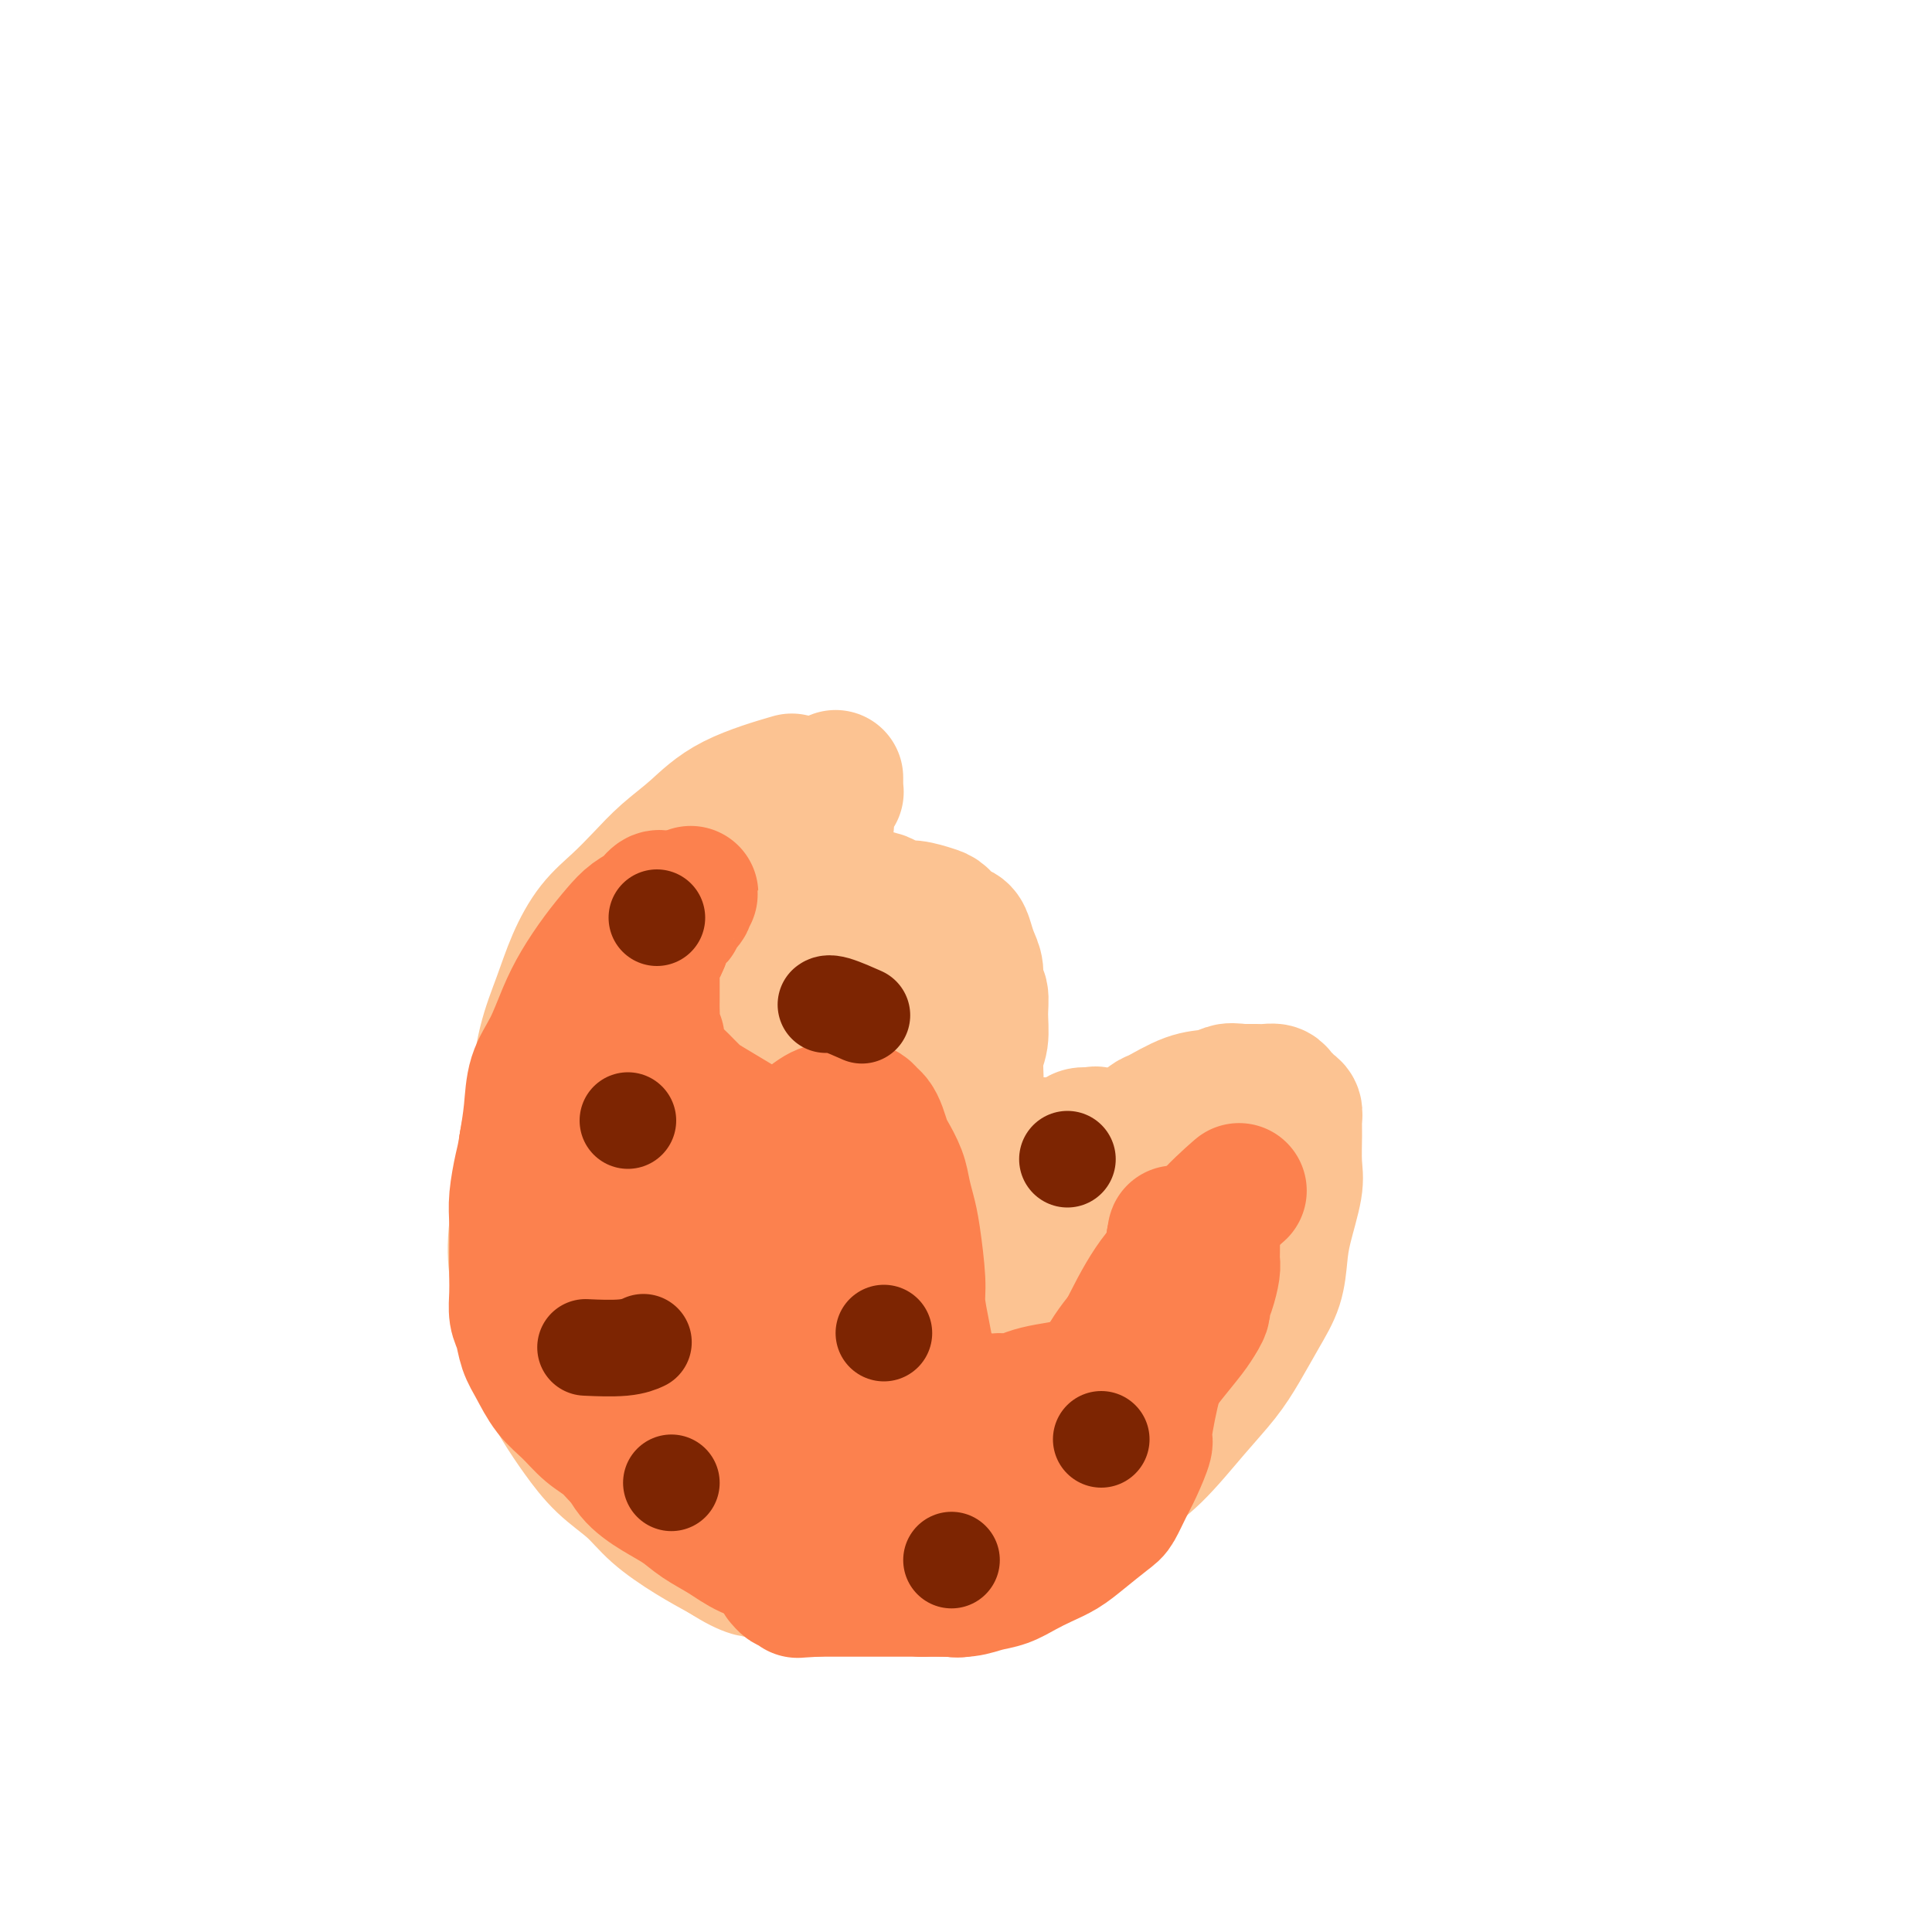 <svg viewBox='0 0 400 400' version='1.1' xmlns='http://www.w3.org/2000/svg' xmlns:xlink='http://www.w3.org/1999/xlink'><g fill='none' stroke='#FCC392' stroke-width='28' stroke-linecap='round' stroke-linejoin='round'><path d='M163,162c0.075,-0.022 0.150,-0.044 0,0c-0.150,0.044 -0.524,0.152 0,0c0.524,-0.152 1.947,-0.566 0,0c-1.947,0.566 -7.265,2.111 -11,4c-3.735,1.889 -5.888,4.124 -8,6c-2.112,1.876 -4.183,3.395 -6,5c-1.817,1.605 -3.382,3.297 -5,5c-1.618,1.703 -3.291,3.416 -5,5c-1.709,1.584 -3.454,3.037 -5,5c-1.546,1.963 -2.891,4.436 -4,7c-1.109,2.564 -1.980,5.219 -3,8c-1.020,2.781 -2.190,5.687 -3,9c-0.810,3.313 -1.262,7.034 -2,11c-0.738,3.966 -1.764,8.179 -2,10c-0.236,1.821 0.318,1.252 0,4c-0.318,2.748 -1.508,8.815 -2,13c-0.492,4.185 -0.285,6.490 0,9c0.285,2.510 0.649,5.226 1,7c0.351,1.774 0.690,2.605 1,4c0.310,1.395 0.590,3.355 1,5c0.410,1.645 0.948,2.974 2,5c1.052,2.026 2.617,4.750 4,7c1.383,2.250 2.584,4.026 4,6c1.416,1.974 3.048,4.145 5,6c1.952,1.855 4.224,3.394 6,5c1.776,1.606 3.055,3.278 5,5c1.945,1.722 4.556,3.492 7,5c2.444,1.508 4.722,2.754 7,4'/><path d='M150,322c5.503,3.577 6.760,3.020 7,3c0.240,-0.020 -0.536,0.497 6,1c6.536,0.503 20.385,0.991 26,1c5.615,0.009 2.996,-0.462 4,-1c1.004,-0.538 5.631,-1.144 9,-2c3.369,-0.856 5.479,-1.964 8,-3c2.521,-1.036 5.453,-2.001 8,-3c2.547,-0.999 4.708,-2.033 7,-4c2.292,-1.967 4.713,-4.866 7,-7c2.287,-2.134 4.439,-3.504 7,-6c2.561,-2.496 5.530,-6.119 8,-9c2.470,-2.881 4.441,-5.021 6,-7c1.559,-1.979 2.707,-3.796 4,-6c1.293,-2.204 2.732,-4.795 4,-7c1.268,-2.205 2.364,-4.022 3,-6c0.636,-1.978 0.811,-4.115 1,-6c0.189,-1.885 0.390,-3.516 1,-6c0.610,-2.484 1.628,-5.821 2,-8c0.372,-2.179 0.097,-3.200 0,-5c-0.097,-1.800 -0.015,-4.380 0,-6c0.015,-1.620 -0.038,-2.279 0,-3c0.038,-0.721 0.166,-1.503 0,-2c-0.166,-0.497 -0.625,-0.707 -1,-1c-0.375,-0.293 -0.666,-0.667 -1,-1c-0.334,-0.333 -0.711,-0.625 -1,-1c-0.289,-0.375 -0.490,-0.832 -1,-1c-0.510,-0.168 -1.330,-0.045 -2,0c-0.670,0.045 -1.192,0.013 -2,0c-0.808,-0.013 -1.904,-0.006 -3,0'/><path d='M257,226c-1.792,-0.212 -2.270,-0.241 -3,0c-0.730,0.241 -1.710,0.754 -3,1c-1.290,0.246 -2.889,0.226 -5,1c-2.111,0.774 -4.732,2.343 -6,3c-1.268,0.657 -1.182,0.404 -2,1c-0.818,0.596 -2.541,2.043 -4,3c-1.459,0.957 -2.655,1.423 -4,2c-1.345,0.577 -2.839,1.264 -4,2c-1.161,0.736 -1.991,1.522 -3,2c-1.009,0.478 -2.198,0.650 -3,1c-0.802,0.350 -1.216,0.880 -2,1c-0.784,0.120 -1.939,-0.168 -3,0c-1.061,0.168 -2.027,0.793 -3,1c-0.973,0.207 -1.954,-0.002 -3,0c-1.046,0.002 -2.156,0.216 -3,0c-0.844,-0.216 -1.422,-0.862 -2,-1c-0.578,-0.138 -1.156,0.232 -2,0c-0.844,-0.232 -1.955,-1.065 -3,-2c-1.045,-0.935 -2.026,-1.970 -3,-3c-0.974,-1.030 -1.941,-2.053 -3,-3c-1.059,-0.947 -2.209,-1.816 -3,-3c-0.791,-1.184 -1.224,-2.682 -2,-4c-0.776,-1.318 -1.896,-2.456 -3,-4c-1.104,-1.544 -2.194,-3.493 -3,-5c-0.806,-1.507 -1.330,-2.571 -2,-4c-0.670,-1.429 -1.486,-3.221 -2,-5c-0.514,-1.779 -0.726,-3.543 -1,-5c-0.274,-1.457 -0.609,-2.607 -1,-4c-0.391,-1.393 -0.836,-3.029 -1,-4c-0.164,-0.971 -0.047,-1.277 0,-2c0.047,-0.723 0.023,-1.861 0,-3'/><path d='M175,192c-1.249,-4.698 -0.871,-2.942 -1,-3c-0.129,-0.058 -0.766,-1.928 -1,-3c-0.234,-1.072 -0.065,-1.345 0,-2c0.065,-0.655 0.028,-1.692 0,-2c-0.028,-0.308 -0.046,0.114 0,0c0.046,-0.114 0.156,-0.763 0,-1c-0.156,-0.237 -0.578,-0.064 -1,0c-0.422,0.064 -0.844,0.017 -1,0c-0.156,-0.017 -0.044,-0.005 0,0c0.044,0.005 0.022,0.002 0,0'/><path d='M197,237c0.074,-0.250 0.148,-0.500 0,0c-0.148,0.500 -0.519,1.748 0,0c0.519,-1.748 1.929,-6.494 3,-9c1.071,-2.506 1.805,-2.772 2,-4c0.195,-1.228 -0.148,-3.416 0,-5c0.148,-1.584 0.787,-2.563 1,-4c0.213,-1.437 0.002,-3.332 0,-5c-0.002,-1.668 0.207,-3.108 0,-4c-0.207,-0.892 -0.828,-1.237 -1,-2c-0.172,-0.763 0.106,-1.944 0,-3c-0.106,-1.056 -0.595,-1.989 -1,-3c-0.405,-1.011 -0.726,-2.102 -1,-3c-0.274,-0.898 -0.503,-1.604 -1,-2c-0.497,-0.396 -1.264,-0.484 -2,-1c-0.736,-0.516 -1.443,-1.462 -2,-2c-0.557,-0.538 -0.964,-0.670 -2,-1c-1.036,-0.330 -2.700,-0.859 -4,-1c-1.300,-0.141 -2.235,0.106 -3,0c-0.765,-0.106 -1.360,-0.564 -2,-1c-0.640,-0.436 -1.326,-0.849 -2,-1c-0.674,-0.151 -1.335,-0.041 -2,0c-0.665,0.041 -1.333,0.012 -2,0c-0.667,-0.012 -1.334,-0.006 -2,0'/><path d='M176,186c-3.061,-0.861 -1.212,-1.014 -1,-1c0.212,0.014 -1.212,0.196 -2,0c-0.788,-0.196 -0.939,-0.770 -1,-1c-0.061,-0.230 -0.030,-0.115 0,0'/><path d='M211,237c0.105,-0.002 0.210,-0.003 0,0c-0.210,0.003 -0.734,0.011 0,0c0.734,-0.011 2.725,-0.041 4,0c1.275,0.041 1.834,0.152 3,0c1.166,-0.152 2.939,-0.569 4,-1c1.061,-0.431 1.409,-0.877 2,-1c0.591,-0.123 1.426,0.076 2,0c0.574,-0.076 0.886,-0.426 1,0c0.114,0.426 0.031,1.630 0,2c-0.031,0.370 -0.008,-0.093 0,0c0.008,0.093 0.002,0.741 0,1c-0.002,0.259 -0.001,0.130 0,0'/><path d='M248,240c0.052,-0.039 0.105,-0.078 0,0c-0.105,0.078 -0.366,0.273 0,0c0.366,-0.273 1.360,-1.015 0,0c-1.360,1.015 -5.076,3.786 -9,8c-3.924,4.214 -8.058,9.873 -12,15c-3.942,5.127 -7.693,9.724 -11,14c-3.307,4.276 -6.171,8.232 -9,12c-2.829,3.768 -5.625,7.350 -8,10c-2.375,2.650 -4.330,4.370 -6,6c-1.670,1.630 -3.056,3.169 -4,4c-0.944,0.831 -1.448,0.952 -2,1c-0.552,0.048 -1.153,0.022 -1,0c0.153,-0.022 1.061,-0.041 2,-1c0.939,-0.959 1.910,-2.859 5,-6c3.090,-3.141 8.301,-7.523 13,-11c4.699,-3.477 8.886,-6.050 13,-9c4.114,-2.950 8.153,-6.276 12,-9c3.847,-2.724 7.501,-4.845 11,-7c3.499,-2.155 6.843,-4.343 9,-6c2.157,-1.657 3.127,-2.784 4,-4c0.873,-1.216 1.649,-2.522 2,-3c0.351,-0.478 0.275,-0.128 0,0c-0.275,0.128 -0.751,0.035 -2,0c-1.249,-0.035 -3.272,-0.012 -7,3c-3.728,3.012 -9.161,9.015 -15,15c-5.839,5.985 -12.083,11.954 -17,17c-4.917,5.046 -8.508,9.170 -12,13c-3.492,3.830 -6.884,7.367 -10,10c-3.116,2.633 -5.954,4.363 -8,6c-2.046,1.637 -3.299,3.182 -4,4c-0.701,0.818 -0.851,0.909 -1,1'/><path d='M181,323c-10.308,10.141 -2.577,2.493 1,-1c3.577,-3.493 3.000,-2.830 4,-4c1.000,-1.170 3.575,-4.174 6,-7c2.425,-2.826 4.698,-5.474 7,-8c2.302,-2.526 4.632,-4.928 7,-7c2.368,-2.072 4.773,-3.813 9,-7c4.227,-3.187 10.278,-7.821 13,-10c2.722,-2.179 2.117,-1.903 2,-2c-0.117,-0.097 0.254,-0.567 1,-1c0.746,-0.433 1.866,-0.828 2,-1c0.134,-0.172 -0.720,-0.121 -1,0c-0.280,0.121 0.014,0.312 -2,2c-2.014,1.688 -6.336,4.872 -10,8c-3.664,3.128 -6.672,6.200 -10,9c-3.328,2.800 -6.978,5.328 -11,7c-4.022,1.672 -8.416,2.489 -12,3c-3.584,0.511 -6.357,0.716 -9,1c-2.643,0.284 -5.156,0.647 -7,0c-1.844,-0.647 -3.019,-2.305 -4,-4c-0.981,-1.695 -1.768,-3.426 -2,-6c-0.232,-2.574 0.091,-5.990 1,-10c0.909,-4.010 2.405,-8.612 4,-13c1.595,-4.388 3.289,-8.560 5,-12c1.711,-3.440 3.439,-6.147 5,-8c1.561,-1.853 2.954,-2.853 4,-4c1.046,-1.147 1.744,-2.443 2,-3c0.256,-0.557 0.069,-0.376 0,0c-0.069,0.376 -0.018,0.947 0,1c0.018,0.053 0.005,-0.414 0,0c-0.005,0.414 -0.003,1.707 0,3'/><path d='M186,249c-0.486,0.966 -1.699,1.380 -2,2c-0.301,0.620 0.312,1.447 0,2c-0.312,0.553 -1.548,0.834 -2,1c-0.452,0.166 -0.121,0.217 0,0c0.121,-0.217 0.032,-0.702 0,-1c-0.032,-0.298 -0.009,-0.410 0,-1c0.009,-0.590 0.002,-1.659 0,-2c-0.002,-0.341 -0.001,0.044 0,0c0.001,-0.044 0.000,-0.518 0,-1c-0.000,-0.482 0.000,-0.973 0,-1c-0.000,-0.027 -0.001,0.408 0,0c0.001,-0.408 0.004,-1.661 0,-3c-0.004,-1.339 -0.015,-2.766 0,-4c0.015,-1.234 0.057,-2.275 0,-4c-0.057,-1.725 -0.211,-4.133 0,-6c0.211,-1.867 0.788,-3.192 1,-5c0.212,-1.808 0.058,-4.100 0,-6c-0.058,-1.900 -0.019,-3.409 0,-5c0.019,-1.591 0.019,-3.266 0,-5c-0.019,-1.734 -0.055,-3.528 0,-5c0.055,-1.472 0.203,-2.622 0,-4c-0.203,-1.378 -0.756,-2.984 -1,-4c-0.244,-1.016 -0.177,-1.441 0,-2c0.177,-0.559 0.466,-1.253 0,-2c-0.466,-0.747 -1.685,-1.548 -2,-2c-0.315,-0.452 0.276,-0.555 0,-1c-0.276,-0.445 -1.419,-1.233 -2,-2c-0.581,-0.767 -0.599,-1.515 -1,-2c-0.401,-0.485 -1.185,-0.708 -2,-1c-0.815,-0.292 -1.661,-0.655 -2,-1c-0.339,-0.345 -0.169,-0.673 0,-1'/><path d='M173,183c-1.841,-1.664 -1.944,-0.823 -2,-1c-0.056,-0.177 -0.064,-1.370 0,-2c0.064,-0.630 0.199,-0.696 0,-1c-0.199,-0.304 -0.734,-0.845 -1,-2c-0.266,-1.155 -0.263,-2.926 0,-4c0.263,-1.074 0.788,-1.453 1,-2c0.212,-0.547 0.113,-1.261 0,-2c-0.113,-0.739 -0.241,-1.504 0,-2c0.241,-0.496 0.849,-0.724 1,-1c0.151,-0.276 -0.156,-0.600 0,-1c0.156,-0.400 0.774,-0.877 1,-1c0.226,-0.123 0.061,0.107 0,0c-0.061,-0.107 -0.016,-0.551 0,-1c0.016,-0.449 0.004,-0.904 0,-1c-0.004,-0.096 -0.001,0.166 0,0c0.001,-0.166 0.000,-0.762 0,-1c-0.000,-0.238 -0.000,-0.119 0,0'/><path d='M157,182c-0.106,0.079 -0.212,0.158 0,0c0.212,-0.158 0.741,-0.554 0,0c-0.741,0.554 -2.753,2.056 -5,6c-2.247,3.944 -4.730,10.330 -7,16c-2.270,5.670 -4.327,10.625 -6,15c-1.673,4.375 -2.961,8.170 -4,13c-1.039,4.830 -1.830,10.693 -2,15c-0.170,4.307 0.281,7.056 1,10c0.719,2.944 1.704,6.083 3,9c1.296,2.917 2.901,5.613 5,8c2.099,2.387 4.693,4.465 7,6c2.307,1.535 4.327,2.526 6,3c1.673,0.474 2.999,0.430 4,0c1.001,-0.430 1.677,-1.246 3,-3c1.323,-1.754 3.292,-4.446 5,-8c1.708,-3.554 3.156,-7.971 4,-14c0.844,-6.029 1.085,-13.671 1,-21c-0.085,-7.329 -0.497,-14.346 -1,-20c-0.503,-5.654 -1.099,-9.947 -2,-13c-0.901,-3.053 -2.109,-4.867 -3,-6c-0.891,-1.133 -1.466,-1.584 -2,-2c-0.534,-0.416 -1.028,-0.795 -2,0c-0.972,0.795 -2.421,2.765 -4,7c-1.579,4.235 -3.286,10.734 -5,17c-1.714,6.266 -3.434,12.298 -5,18c-1.566,5.702 -2.976,11.075 -4,16c-1.024,4.925 -1.660,9.403 -2,14c-0.340,4.597 -0.383,9.313 0,13c0.383,3.687 1.191,6.343 2,9'/><path d='M144,290c0.253,6.379 0.886,4.327 2,4c1.114,-0.327 2.708,1.071 4,2c1.292,0.929 2.283,1.390 4,1c1.717,-0.390 4.159,-1.632 6,-4c1.841,-2.368 3.080,-5.864 4,-8c0.920,-2.136 1.520,-2.913 2,-6c0.480,-3.087 0.838,-8.482 1,-13c0.162,-4.518 0.126,-8.157 0,-12c-0.126,-3.843 -0.344,-7.889 -1,-11c-0.656,-3.111 -1.752,-5.286 -3,-7c-1.248,-1.714 -2.648,-2.968 -4,-4c-1.352,-1.032 -2.655,-1.843 -4,-2c-1.345,-0.157 -2.732,0.338 -5,2c-2.268,1.662 -5.418,4.490 -8,9c-2.582,4.510 -4.596,10.702 -6,16c-1.404,5.298 -2.200,9.701 -3,14c-0.800,4.299 -1.606,8.492 -2,12c-0.394,3.508 -0.376,6.330 0,8c0.376,1.670 1.110,2.187 2,3c0.890,0.813 1.936,1.920 3,3c1.064,1.080 2.145,2.131 4,3c1.855,0.869 4.482,1.555 7,2c2.518,0.445 4.926,0.650 7,1c2.074,0.350 3.813,0.847 6,1c2.187,0.153 4.822,-0.037 7,0c2.178,0.037 3.899,0.301 6,0c2.101,-0.301 4.582,-1.166 7,-2c2.418,-0.834 4.772,-1.636 7,-3c2.228,-1.364 4.331,-3.290 6,-5c1.669,-1.710 2.906,-3.203 4,-5c1.094,-1.797 2.047,-3.899 3,-6'/><path d='M200,283c2.464,-3.226 2.123,-3.290 2,-4c-0.123,-0.710 -0.030,-2.067 0,-3c0.030,-0.933 -0.004,-1.442 0,-2c0.004,-0.558 0.048,-1.164 -2,-2c-2.048,-0.836 -6.186,-1.902 -9,-2c-2.814,-0.098 -4.302,0.772 -7,2c-2.698,1.228 -6.604,2.812 -10,4c-3.396,1.188 -6.281,1.978 -9,3c-2.719,1.022 -5.270,2.275 -7,3c-1.730,0.725 -2.637,0.921 -3,1c-0.363,0.079 -0.181,0.039 0,0'/><path d='M228,265c-0.117,-0.054 -0.235,-0.107 0,0c0.235,0.107 0.821,0.375 0,0c-0.821,-0.375 -3.049,-1.393 -6,-2c-2.951,-0.607 -6.627,-0.804 -10,-1c-3.373,-0.196 -6.445,-0.392 -10,-1c-3.555,-0.608 -7.592,-1.627 -11,-2c-3.408,-0.373 -6.187,-0.100 -8,0c-1.813,0.100 -2.661,0.029 -3,0c-0.339,-0.029 -0.170,-0.014 0,0'/></g>
<g fill='none' stroke='#FC814E' stroke-width='28' stroke-linecap='round' stroke-linejoin='round'><path d='M256,247c0.044,-0.039 0.088,-0.077 0,0c-0.088,0.077 -0.308,0.270 0,0c0.308,-0.270 1.146,-1.003 0,0c-1.146,1.003 -4.275,3.742 -7,7c-2.725,3.258 -5.047,7.037 -7,10c-1.953,2.963 -3.536,5.112 -5,7c-1.464,1.888 -2.809,3.514 -4,5c-1.191,1.486 -2.228,2.832 -3,4c-0.772,1.168 -1.279,2.159 -2,3c-0.721,0.841 -1.657,1.531 -2,2c-0.343,0.469 -0.092,0.717 0,1c0.092,0.283 0.025,0.601 0,1c-0.025,0.399 -0.006,0.877 0,1c0.006,0.123 0.001,-0.111 0,0c-0.001,0.111 0.002,0.565 0,1c-0.002,0.435 -0.009,0.850 0,1c0.009,0.150 0.035,0.035 0,0c-0.035,-0.035 -0.131,0.009 0,0c0.131,-0.009 0.490,-0.072 1,0c0.510,0.072 1.170,0.279 2,0c0.830,-0.279 1.829,-1.044 3,-2c1.171,-0.956 2.513,-2.104 4,-3c1.487,-0.896 3.120,-1.539 4,-2c0.880,-0.461 1.006,-0.739 2,-2c0.994,-1.261 2.855,-3.503 4,-5c1.145,-1.497 1.572,-2.248 2,-3'/><path d='M248,273c1.420,-2.103 0.969,-2.359 1,-3c0.031,-0.641 0.544,-1.667 1,-3c0.456,-1.333 0.854,-2.973 1,-4c0.146,-1.027 0.039,-1.442 0,-2c-0.039,-0.558 -0.009,-1.259 0,-2c0.009,-0.741 -0.003,-1.521 0,-2c0.003,-0.479 0.023,-0.657 0,-1c-0.023,-0.343 -0.087,-0.851 0,-1c0.087,-0.149 0.325,0.061 0,0c-0.325,-0.061 -1.211,-0.393 -2,0c-0.789,0.393 -1.479,1.511 -3,3c-1.521,1.489 -3.873,3.347 -6,6c-2.127,2.653 -4.028,6.099 -6,10c-1.972,3.901 -4.014,8.257 -6,12c-1.986,3.743 -3.915,6.872 -6,10c-2.085,3.128 -4.326,6.256 -6,9c-1.674,2.744 -2.781,5.105 -4,7c-1.219,1.895 -2.549,3.324 -4,5c-1.451,1.676 -3.024,3.598 -4,5c-0.976,1.402 -1.357,2.285 -2,3c-0.643,0.715 -1.548,1.263 -2,2c-0.452,0.737 -0.451,1.661 -1,2c-0.549,0.339 -1.648,0.091 -2,0c-0.352,-0.091 0.043,-0.024 0,0c-0.043,0.024 -0.525,0.007 -1,0c-0.475,-0.007 -0.942,-0.002 -1,0c-0.058,0.002 0.292,0.000 0,0c-0.292,-0.000 -1.226,-0.000 -2,0c-0.774,0.000 -1.387,0.000 -2,0'/><path d='M191,329c-1.842,0.136 -0.946,-1.525 -1,-2c-0.054,-0.475 -1.058,0.238 -2,0c-0.942,-0.238 -1.823,-1.425 -2,-2c-0.177,-0.575 0.349,-0.539 0,-1c-0.349,-0.461 -1.572,-1.419 -2,-2c-0.428,-0.581 -0.061,-0.787 0,-1c0.061,-0.213 -0.182,-0.435 0,-1c0.182,-0.565 0.790,-1.475 1,-2c0.210,-0.525 0.020,-0.665 1,-1c0.980,-0.335 3.128,-0.867 4,-1c0.872,-0.133 0.468,0.131 1,0c0.532,-0.131 1.999,-0.656 4,-1c2.001,-0.344 4.534,-0.506 7,-1c2.466,-0.494 4.865,-1.319 7,-2c2.135,-0.681 4.008,-1.217 6,-2c1.992,-0.783 4.104,-1.811 6,-3c1.896,-1.189 3.576,-2.538 5,-4c1.424,-1.462 2.591,-3.038 4,-5c1.409,-1.962 3.060,-4.309 4,-6c0.940,-1.691 1.169,-2.728 2,-4c0.831,-1.272 2.265,-2.781 3,-5c0.735,-2.219 0.771,-5.147 1,-7c0.229,-1.853 0.650,-2.632 1,-4c0.350,-1.368 0.630,-3.325 1,-5c0.370,-1.675 0.831,-3.067 1,-4c0.169,-0.933 0.045,-1.405 0,-2c-0.045,-0.595 -0.013,-1.313 0,-2c0.013,-0.687 0.006,-1.344 0,-2'/><path d='M243,257c0.602,-3.798 0.106,-0.292 0,1c-0.106,1.292 0.176,0.369 0,1c-0.176,0.631 -0.812,2.814 -1,5c-0.188,2.186 0.070,4.375 0,7c-0.070,2.625 -0.470,5.686 -1,8c-0.530,2.314 -1.191,3.882 -2,7c-0.809,3.118 -1.764,7.788 -2,10c-0.236,2.212 0.249,1.966 0,3c-0.249,1.034 -1.231,3.347 -2,5c-0.769,1.653 -1.324,2.645 -2,4c-0.676,1.355 -1.471,3.073 -2,4c-0.529,0.927 -0.791,1.063 -2,2c-1.209,0.937 -3.365,2.675 -5,4c-1.635,1.325 -2.748,2.239 -4,3c-1.252,0.761 -2.644,1.371 -4,2c-1.356,0.629 -2.676,1.279 -4,2c-1.324,0.721 -2.653,1.514 -4,2c-1.347,0.486 -2.711,0.666 -4,1c-1.289,0.334 -2.502,0.821 -4,1c-1.498,0.179 -3.282,0.048 -5,0c-1.718,-0.048 -3.370,-0.013 -5,0c-1.630,0.013 -3.239,0.003 -5,0c-1.761,-0.003 -3.675,-0.001 -5,0c-1.325,0.001 -2.059,0.000 -3,0c-0.941,-0.000 -2.087,-0.000 -3,0c-0.913,0.000 -1.592,0.000 -2,0c-0.408,-0.000 -0.545,-0.000 -1,0c-0.455,0.000 -1.227,0.000 -2,0'/><path d='M169,329c-6.455,0.369 -3.092,0.291 -2,0c1.092,-0.291 -0.086,-0.796 -1,-1c-0.914,-0.204 -1.565,-0.106 -2,0c-0.435,0.106 -0.656,0.221 -1,0c-0.344,-0.221 -0.813,-0.777 -1,-1c-0.187,-0.223 -0.094,-0.111 0,0'/><path d='M171,325c-0.225,-0.050 -0.449,-0.099 0,0c0.449,0.099 1.572,0.347 0,0c-1.572,-0.347 -5.840,-1.289 -9,-2c-3.160,-0.711 -5.211,-1.190 -7,-2c-1.789,-0.810 -3.315,-1.951 -5,-3c-1.685,-1.049 -3.527,-2.005 -5,-3c-1.473,-0.995 -2.576,-2.029 -4,-3c-1.424,-0.971 -3.168,-1.880 -5,-3c-1.832,-1.120 -3.750,-2.450 -5,-4c-1.250,-1.550 -1.830,-3.319 -3,-5c-1.170,-1.681 -2.929,-3.273 -4,-5c-1.071,-1.727 -1.454,-3.589 -2,-5c-0.546,-1.411 -1.254,-2.372 -2,-4c-0.746,-1.628 -1.528,-3.925 -2,-6c-0.472,-2.075 -0.633,-3.930 -1,-6c-0.367,-2.070 -0.939,-4.354 -1,-6c-0.061,-1.646 0.390,-2.652 0,-4c-0.390,-1.348 -1.621,-3.037 -2,-5c-0.379,-1.963 0.095,-4.199 0,-6c-0.095,-1.801 -0.757,-3.168 -1,-5c-0.243,-1.832 -0.065,-4.130 0,-6c0.065,-1.870 0.018,-3.311 0,-5c-0.018,-1.689 -0.005,-3.625 0,-5c0.005,-1.375 0.003,-2.187 0,-3'/><path d='M113,229c0.198,-5.516 1.193,-4.306 2,-5c0.807,-0.694 1.427,-3.291 2,-5c0.573,-1.709 1.099,-2.531 2,-4c0.901,-1.469 2.178,-3.587 3,-5c0.822,-1.413 1.189,-2.122 2,-3c0.811,-0.878 2.066,-1.926 3,-3c0.934,-1.074 1.546,-2.175 2,-3c0.454,-0.825 0.751,-1.376 1,-2c0.249,-0.624 0.449,-1.323 1,-2c0.551,-0.677 1.453,-1.333 2,-2c0.547,-0.667 0.739,-1.344 1,-2c0.261,-0.656 0.592,-1.290 1,-2c0.408,-0.710 0.895,-1.496 1,-2c0.105,-0.504 -0.170,-0.725 0,-1c0.170,-0.275 0.787,-0.604 1,-1c0.213,-0.396 0.024,-0.861 0,-1c-0.024,-0.139 0.119,0.047 0,0c-0.119,-0.047 -0.499,-0.328 -1,0c-0.501,0.328 -1.124,1.265 -2,2c-0.876,0.735 -2.005,1.268 -3,2c-0.995,0.732 -1.855,1.664 -3,3c-1.145,1.336 -2.576,3.075 -4,5c-1.424,1.925 -2.840,4.035 -4,6c-1.160,1.965 -2.065,3.783 -3,6c-0.935,2.217 -1.900,4.831 -3,7c-1.100,2.169 -2.335,3.892 -3,6c-0.665,2.108 -0.762,4.602 -1,7c-0.238,2.398 -0.619,4.699 -1,7'/><path d='M109,237c-0.475,2.994 -0.663,3.480 -1,5c-0.337,1.520 -0.822,4.075 -1,6c-0.178,1.925 -0.049,3.218 0,5c0.049,1.782 0.016,4.051 0,6c-0.016,1.949 -0.016,3.578 0,5c0.016,1.422 0.048,2.637 0,4c-0.048,1.363 -0.177,2.875 0,4c0.177,1.125 0.658,1.865 1,3c0.342,1.135 0.545,2.667 1,4c0.455,1.333 1.164,2.466 2,4c0.836,1.534 1.801,3.467 3,5c1.199,1.533 2.634,2.664 4,4c1.366,1.336 2.663,2.875 4,4c1.337,1.125 2.713,1.834 4,3c1.287,1.166 2.486,2.789 4,4c1.514,1.211 3.342,2.011 5,3c1.658,0.989 3.147,2.168 5,3c1.853,0.832 4.071,1.318 6,2c1.929,0.682 3.569,1.558 5,2c1.431,0.442 2.652,0.448 4,1c1.348,0.552 2.822,1.650 4,2c1.178,0.350 2.061,-0.049 3,0c0.939,0.049 1.935,0.545 3,1c1.065,0.455 2.199,0.869 3,1c0.801,0.131 1.270,-0.019 2,0c0.730,0.019 1.721,0.209 3,0c1.279,-0.209 2.845,-0.816 4,-1c1.155,-0.184 1.897,0.054 3,0c1.103,-0.054 2.566,-0.399 4,-1c1.434,-0.601 2.838,-1.457 4,-2c1.162,-0.543 2.081,-0.771 3,-1'/><path d='M191,313c3.128,-0.887 1.948,-0.605 2,-1c0.052,-0.395 1.334,-1.467 2,-2c0.666,-0.533 0.714,-0.527 1,-1c0.286,-0.473 0.809,-1.425 1,-2c0.191,-0.575 0.048,-0.772 0,-1c-0.048,-0.228 -0.002,-0.488 0,-1c0.002,-0.512 -0.041,-1.276 0,-2c0.041,-0.724 0.165,-1.407 0,-2c-0.165,-0.593 -0.618,-1.094 -1,-2c-0.382,-0.906 -0.694,-2.216 -1,-3c-0.306,-0.784 -0.607,-1.043 -1,-2c-0.393,-0.957 -0.880,-2.612 -1,-4c-0.120,-1.388 0.126,-2.509 0,-4c-0.126,-1.491 -0.625,-3.354 -1,-5c-0.375,-1.646 -0.625,-3.076 -1,-5c-0.375,-1.924 -0.874,-4.342 -1,-6c-0.126,-1.658 0.122,-2.557 0,-5c-0.122,-2.443 -0.614,-6.430 -1,-9c-0.386,-2.570 -0.667,-3.723 -1,-5c-0.333,-1.277 -0.719,-2.677 -1,-4c-0.281,-1.323 -0.456,-2.568 -1,-4c-0.544,-1.432 -1.455,-3.052 -2,-4c-0.545,-0.948 -0.724,-1.224 -1,-2c-0.276,-0.776 -0.650,-2.050 -1,-3c-0.350,-0.950 -0.675,-1.575 -1,-2c-0.325,-0.425 -0.651,-0.650 -1,-1c-0.349,-0.350 -0.722,-0.826 -1,-1c-0.278,-0.174 -0.459,-0.047 -1,0c-0.541,0.047 -1.440,0.013 -2,0c-0.560,-0.013 -0.780,-0.007 -1,0'/><path d='M175,230c-1.217,-0.618 -0.758,-0.164 -1,0c-0.242,0.164 -1.183,0.039 -2,0c-0.817,-0.039 -1.510,0.008 -3,1c-1.490,0.992 -3.779,2.931 -5,4c-1.221,1.069 -1.376,1.270 -2,2c-0.624,0.730 -1.718,1.990 -3,3c-1.282,1.010 -2.751,1.769 -5,5c-2.249,3.231 -5.278,8.935 -7,12c-1.722,3.065 -2.138,3.493 -3,5c-0.862,1.507 -2.170,4.095 -3,6c-0.830,1.905 -1.181,3.127 -2,4c-0.819,0.873 -2.104,1.397 -3,2c-0.896,0.603 -1.402,1.286 -2,2c-0.598,0.714 -1.287,1.459 -2,2c-0.713,0.541 -1.451,0.877 -2,1c-0.549,0.123 -0.908,0.032 -1,0c-0.092,-0.032 0.085,-0.007 0,0c-0.085,0.007 -0.431,-0.005 -1,0c-0.569,0.005 -1.361,0.028 -2,0c-0.639,-0.028 -1.126,-0.108 -2,0c-0.874,0.108 -2.136,0.403 -3,0c-0.864,-0.403 -1.330,-1.503 -2,-2c-0.670,-0.497 -1.542,-0.391 -2,-1c-0.458,-0.609 -0.500,-1.934 -1,-3c-0.500,-1.066 -1.458,-1.875 -2,-3c-0.542,-1.125 -0.667,-2.567 -1,-4c-0.333,-1.433 -0.873,-2.858 -1,-4c-0.127,-1.142 0.158,-2.000 0,-3c-0.158,-1.000 -0.759,-2.143 -1,-3c-0.241,-0.857 -0.120,-1.429 0,-2'/><path d='M111,254c-1.246,-4.085 -0.362,-2.796 0,-3c0.362,-0.204 0.201,-1.901 0,-3c-0.201,-1.099 -0.443,-1.600 0,-3c0.443,-1.400 1.571,-3.699 2,-5c0.429,-1.301 0.158,-1.603 0,-2c-0.158,-0.397 -0.202,-0.888 0,-1c0.202,-0.112 0.648,0.153 1,0c0.352,-0.153 0.608,-0.726 1,-1c0.392,-0.274 0.921,-0.248 1,0c0.079,0.248 -0.293,0.719 0,1c0.293,0.281 1.251,0.373 2,1c0.749,0.627 1.287,1.791 2,3c0.713,1.209 1.599,2.464 2,4c0.401,1.536 0.318,3.352 1,5c0.682,1.648 2.129,3.129 3,5c0.871,1.871 1.166,4.131 2,6c0.834,1.869 2.207,3.347 3,5c0.793,1.653 1.005,3.481 2,5c0.995,1.519 2.772,2.729 4,4c1.228,1.271 1.906,2.602 3,4c1.094,1.398 2.604,2.861 4,4c1.396,1.139 2.677,1.952 4,3c1.323,1.048 2.686,2.332 4,3c1.314,0.668 2.578,0.722 4,1c1.422,0.278 3.003,0.780 4,1c0.997,0.220 1.411,0.158 2,0c0.589,-0.158 1.354,-0.414 2,-1c0.646,-0.586 1.174,-1.504 2,-3c0.826,-1.496 1.950,-3.570 3,-6c1.050,-2.430 2.025,-5.215 3,-8'/><path d='M172,273c1.347,-3.910 0.716,-5.184 1,-7c0.284,-1.816 1.483,-4.174 2,-6c0.517,-1.826 0.351,-3.120 0,-4c-0.351,-0.880 -0.889,-1.346 -1,-2c-0.111,-0.654 0.204,-1.497 0,-2c-0.204,-0.503 -0.929,-0.666 -1,-1c-0.071,-0.334 0.510,-0.837 0,-1c-0.510,-0.163 -2.112,0.015 -3,0c-0.888,-0.015 -1.061,-0.223 -2,0c-0.939,0.223 -2.642,0.878 -4,3c-1.358,2.122 -2.371,5.713 -4,10c-1.629,4.287 -3.874,9.271 -5,14c-1.126,4.729 -1.133,9.204 -1,13c0.133,3.796 0.405,6.912 1,9c0.595,2.088 1.512,3.146 2,4c0.488,0.854 0.548,1.502 1,2c0.452,0.498 1.297,0.844 2,1c0.703,0.156 1.264,0.122 2,0c0.736,-0.122 1.648,-0.333 3,-1c1.352,-0.667 3.146,-1.791 5,-3c1.854,-1.209 3.768,-2.502 5,-4c1.232,-1.498 1.782,-3.200 3,-5c1.218,-1.800 3.104,-3.697 4,-5c0.896,-1.303 0.802,-2.012 1,-3c0.198,-0.988 0.688,-2.254 1,-3c0.312,-0.746 0.445,-0.971 0,-1c-0.445,-0.029 -1.470,0.136 -2,0c-0.530,-0.136 -0.566,-0.575 -1,-1c-0.434,-0.425 -1.267,-0.836 -2,-1c-0.733,-0.164 -1.367,-0.082 -2,0'/><path d='M177,279c-1.660,-0.558 -2.309,-0.452 -3,0c-0.691,0.452 -1.424,1.250 -3,2c-1.576,0.750 -3.995,1.453 -5,2c-1.005,0.547 -0.595,0.938 -2,3c-1.405,2.062 -4.626,5.794 -6,8c-1.374,2.206 -0.901,2.884 -1,4c-0.099,1.116 -0.771,2.669 -1,4c-0.229,1.331 -0.015,2.439 0,3c0.015,0.561 -0.170,0.575 0,1c0.170,0.425 0.693,1.262 1,2c0.307,0.738 0.397,1.379 1,2c0.603,0.621 1.718,1.224 3,2c1.282,0.776 2.733,1.724 4,2c1.267,0.276 2.352,-0.122 4,0c1.648,0.122 3.859,0.762 6,1c2.141,0.238 4.213,0.075 6,0c1.787,-0.075 3.288,-0.060 5,0c1.712,0.060 3.634,0.166 5,0c1.366,-0.166 2.177,-0.602 4,-1c1.823,-0.398 4.660,-0.757 7,-2c2.340,-1.243 4.184,-3.371 6,-5c1.816,-1.629 3.602,-2.758 5,-4c1.398,-1.242 2.406,-2.597 4,-4c1.594,-1.403 3.773,-2.853 5,-4c1.227,-1.147 1.503,-1.993 2,-3c0.497,-1.007 1.216,-2.177 2,-3c0.784,-0.823 1.634,-1.298 2,-2c0.366,-0.702 0.247,-1.629 0,-2c-0.247,-0.371 -0.624,-0.185 -1,0'/><path d='M227,285c0.723,-1.655 0.031,-0.793 -1,0c-1.031,0.793 -2.402,1.519 -4,2c-1.598,0.481 -3.422,0.719 -5,1c-1.578,0.281 -2.910,0.607 -4,1c-1.090,0.393 -1.939,0.855 -3,1c-1.061,0.145 -2.333,-0.027 -3,0c-0.667,0.027 -0.730,0.253 -3,0c-2.270,-0.253 -6.749,-0.986 -9,-2c-2.251,-1.014 -2.274,-2.310 -3,-3c-0.726,-0.690 -2.156,-0.773 -3,-1c-0.844,-0.227 -1.103,-0.597 -2,-1c-0.897,-0.403 -2.434,-0.839 -3,-1c-0.566,-0.161 -0.162,-0.046 0,0c0.162,0.046 0.081,0.023 0,0'/><path d='M157,235c-0.283,-0.169 -0.565,-0.338 0,0c0.565,0.338 1.978,1.185 0,0c-1.978,-1.185 -7.346,-4.400 -10,-6c-2.654,-1.600 -2.595,-1.583 -3,-2c-0.405,-0.417 -1.275,-1.266 -2,-2c-0.725,-0.734 -1.303,-1.353 -2,-2c-0.697,-0.647 -1.511,-1.323 -2,-2c-0.489,-0.677 -0.653,-1.354 -1,-2c-0.347,-0.646 -0.878,-1.261 -1,-2c-0.122,-0.739 0.163,-1.603 0,-2c-0.163,-0.397 -0.776,-0.329 -1,-1c-0.224,-0.671 -0.060,-2.082 0,-3c0.060,-0.918 0.016,-1.344 0,-2c-0.016,-0.656 -0.004,-1.541 0,-2c0.004,-0.459 0.001,-0.490 0,-1c-0.001,-0.510 -0.000,-1.499 0,-2c0.000,-0.501 -0.001,-0.516 0,-1c0.001,-0.484 0.003,-1.438 0,-2c-0.003,-0.562 -0.012,-0.731 0,-1c0.012,-0.269 0.044,-0.639 0,-1c-0.044,-0.361 -0.166,-0.713 0,-1c0.166,-0.287 0.619,-0.511 1,-1c0.381,-0.489 0.691,-1.245 1,-2'/><path d='M137,195c0.571,-3.281 0.998,-1.983 1,-2c0.002,-0.017 -0.421,-1.348 0,-2c0.421,-0.652 1.687,-0.624 2,-1c0.313,-0.376 -0.327,-1.155 0,-2c0.327,-0.845 1.621,-1.755 2,-2c0.379,-0.245 -0.156,0.177 0,0c0.156,-0.177 1.003,-0.951 1,-1c-0.003,-0.049 -0.858,0.627 -1,1c-0.142,0.373 0.428,0.443 0,1c-0.428,0.557 -1.855,1.600 -3,3c-1.145,1.400 -2.010,3.155 -3,5c-0.990,1.845 -2.107,3.779 -3,6c-0.893,2.221 -1.562,4.728 -2,7c-0.438,2.272 -0.646,4.308 -1,7c-0.354,2.692 -0.856,6.040 -1,9c-0.144,2.960 0.069,5.530 0,8c-0.069,2.470 -0.421,4.838 0,7c0.421,2.162 1.614,4.119 2,6c0.386,1.881 -0.036,3.686 0,5c0.036,1.314 0.531,2.136 1,3c0.469,0.864 0.913,1.768 1,3c0.087,1.232 -0.184,2.791 0,4c0.184,1.209 0.823,2.066 1,3c0.177,0.934 -0.106,1.944 0,3c0.106,1.056 0.602,2.159 1,3c0.398,0.841 0.699,1.421 1,2'/><path d='M136,271c1.040,7.374 0.139,2.309 0,1c-0.139,-1.309 0.484,1.139 1,2c0.516,0.861 0.927,0.136 1,0c0.073,-0.136 -0.191,0.319 0,0c0.191,-0.319 0.836,-1.410 1,-2c0.164,-0.590 -0.152,-0.678 0,-1c0.152,-0.322 0.773,-0.879 1,-2c0.227,-1.121 0.061,-2.808 0,-4c-0.061,-1.192 -0.015,-1.890 0,-3c0.015,-1.110 -0.000,-2.633 0,-4c0.000,-1.367 0.015,-2.580 0,-4c-0.015,-1.420 -0.061,-3.049 0,-4c0.061,-0.951 0.228,-1.225 0,-2c-0.228,-0.775 -0.850,-2.051 -1,-3c-0.150,-0.949 0.171,-1.572 0,-2c-0.171,-0.428 -0.834,-0.662 -1,-1c-0.166,-0.338 0.166,-0.779 0,-1c-0.166,-0.221 -0.829,-0.223 -1,0c-0.171,0.223 0.150,0.672 0,1c-0.150,0.328 -0.772,0.537 -1,1c-0.228,0.463 -0.061,1.181 0,2c0.061,0.819 0.016,1.740 0,3c-0.016,1.260 -0.004,2.860 0,4c0.004,1.140 0.001,1.821 0,3c-0.001,1.179 -0.000,2.856 0,4c0.000,1.144 0.000,1.755 0,2c-0.000,0.245 -0.000,0.122 0,0'/></g>
<g fill='none' stroke='#7D2502' stroke-width='20' stroke-linecap='round' stroke-linejoin='round'><path d='M130,232c0.000,0.000 0.000,0.000 0,0c0.000,0.000 0.000,0.000 0,0c0.000,0.000 0.000,0.000 0,0'/><path d='M183,276c0.000,0.000 0.000,0.000 0,0c0.000,0.000 0.000,0.000 0,0c0.000,0.000 0.000,0.000 0,0c0.000,0.000 0.000,0.000 0,0'/><path d='M221,240c0.000,0.000 0.000,0.000 0,0c0.000,0.000 0.000,0.000 0,0c0.000,0.000 0.000,0.000 0,0'/><path d='M228,298c0.000,0.000 0.000,0.000 0,0c0.000,0.000 0.000,0.000 0,0c0.000,0.000 0.000,0.000 0,0c0.000,0.000 0.000,0.000 0,0'/><path d='M139,307c0.000,0.000 0.000,0.000 0,0c0.000,0.000 0.000,0.000 0,0c0.000,0.000 0.000,0.000 0,0'/><path d='M133,278c0.018,-0.008 0.035,-0.016 0,0c-0.035,0.016 -0.123,0.057 0,0c0.123,-0.057 0.456,-0.211 0,0c-0.456,0.211 -1.700,0.788 -4,1c-2.300,0.212 -5.657,0.061 -7,0c-1.343,-0.061 -0.671,-0.030 0,0'/><path d='M178,210c0.036,0.016 0.073,0.032 0,0c-0.073,-0.032 -0.254,-0.114 0,0c0.254,0.114 0.944,0.422 0,0c-0.944,-0.422 -3.524,-1.575 -5,-2c-1.476,-0.425 -1.850,-0.121 -2,0c-0.150,0.121 -0.075,0.061 0,0'/><path d='M136,190c0.000,0.000 0.000,0.000 0,0c0.000,0.000 0.000,0.000 0,0c0.000,0.000 0.000,0.000 0,0c0.000,-0.000 0.000,0.000 0,0'/><path d='M197,323c0.000,0.000 0.000,0.000 0,0c0.000,0.000 0.000,0.000 0,0c0.000,0.000 0.000,0.000 0,0'/></g>
</svg>